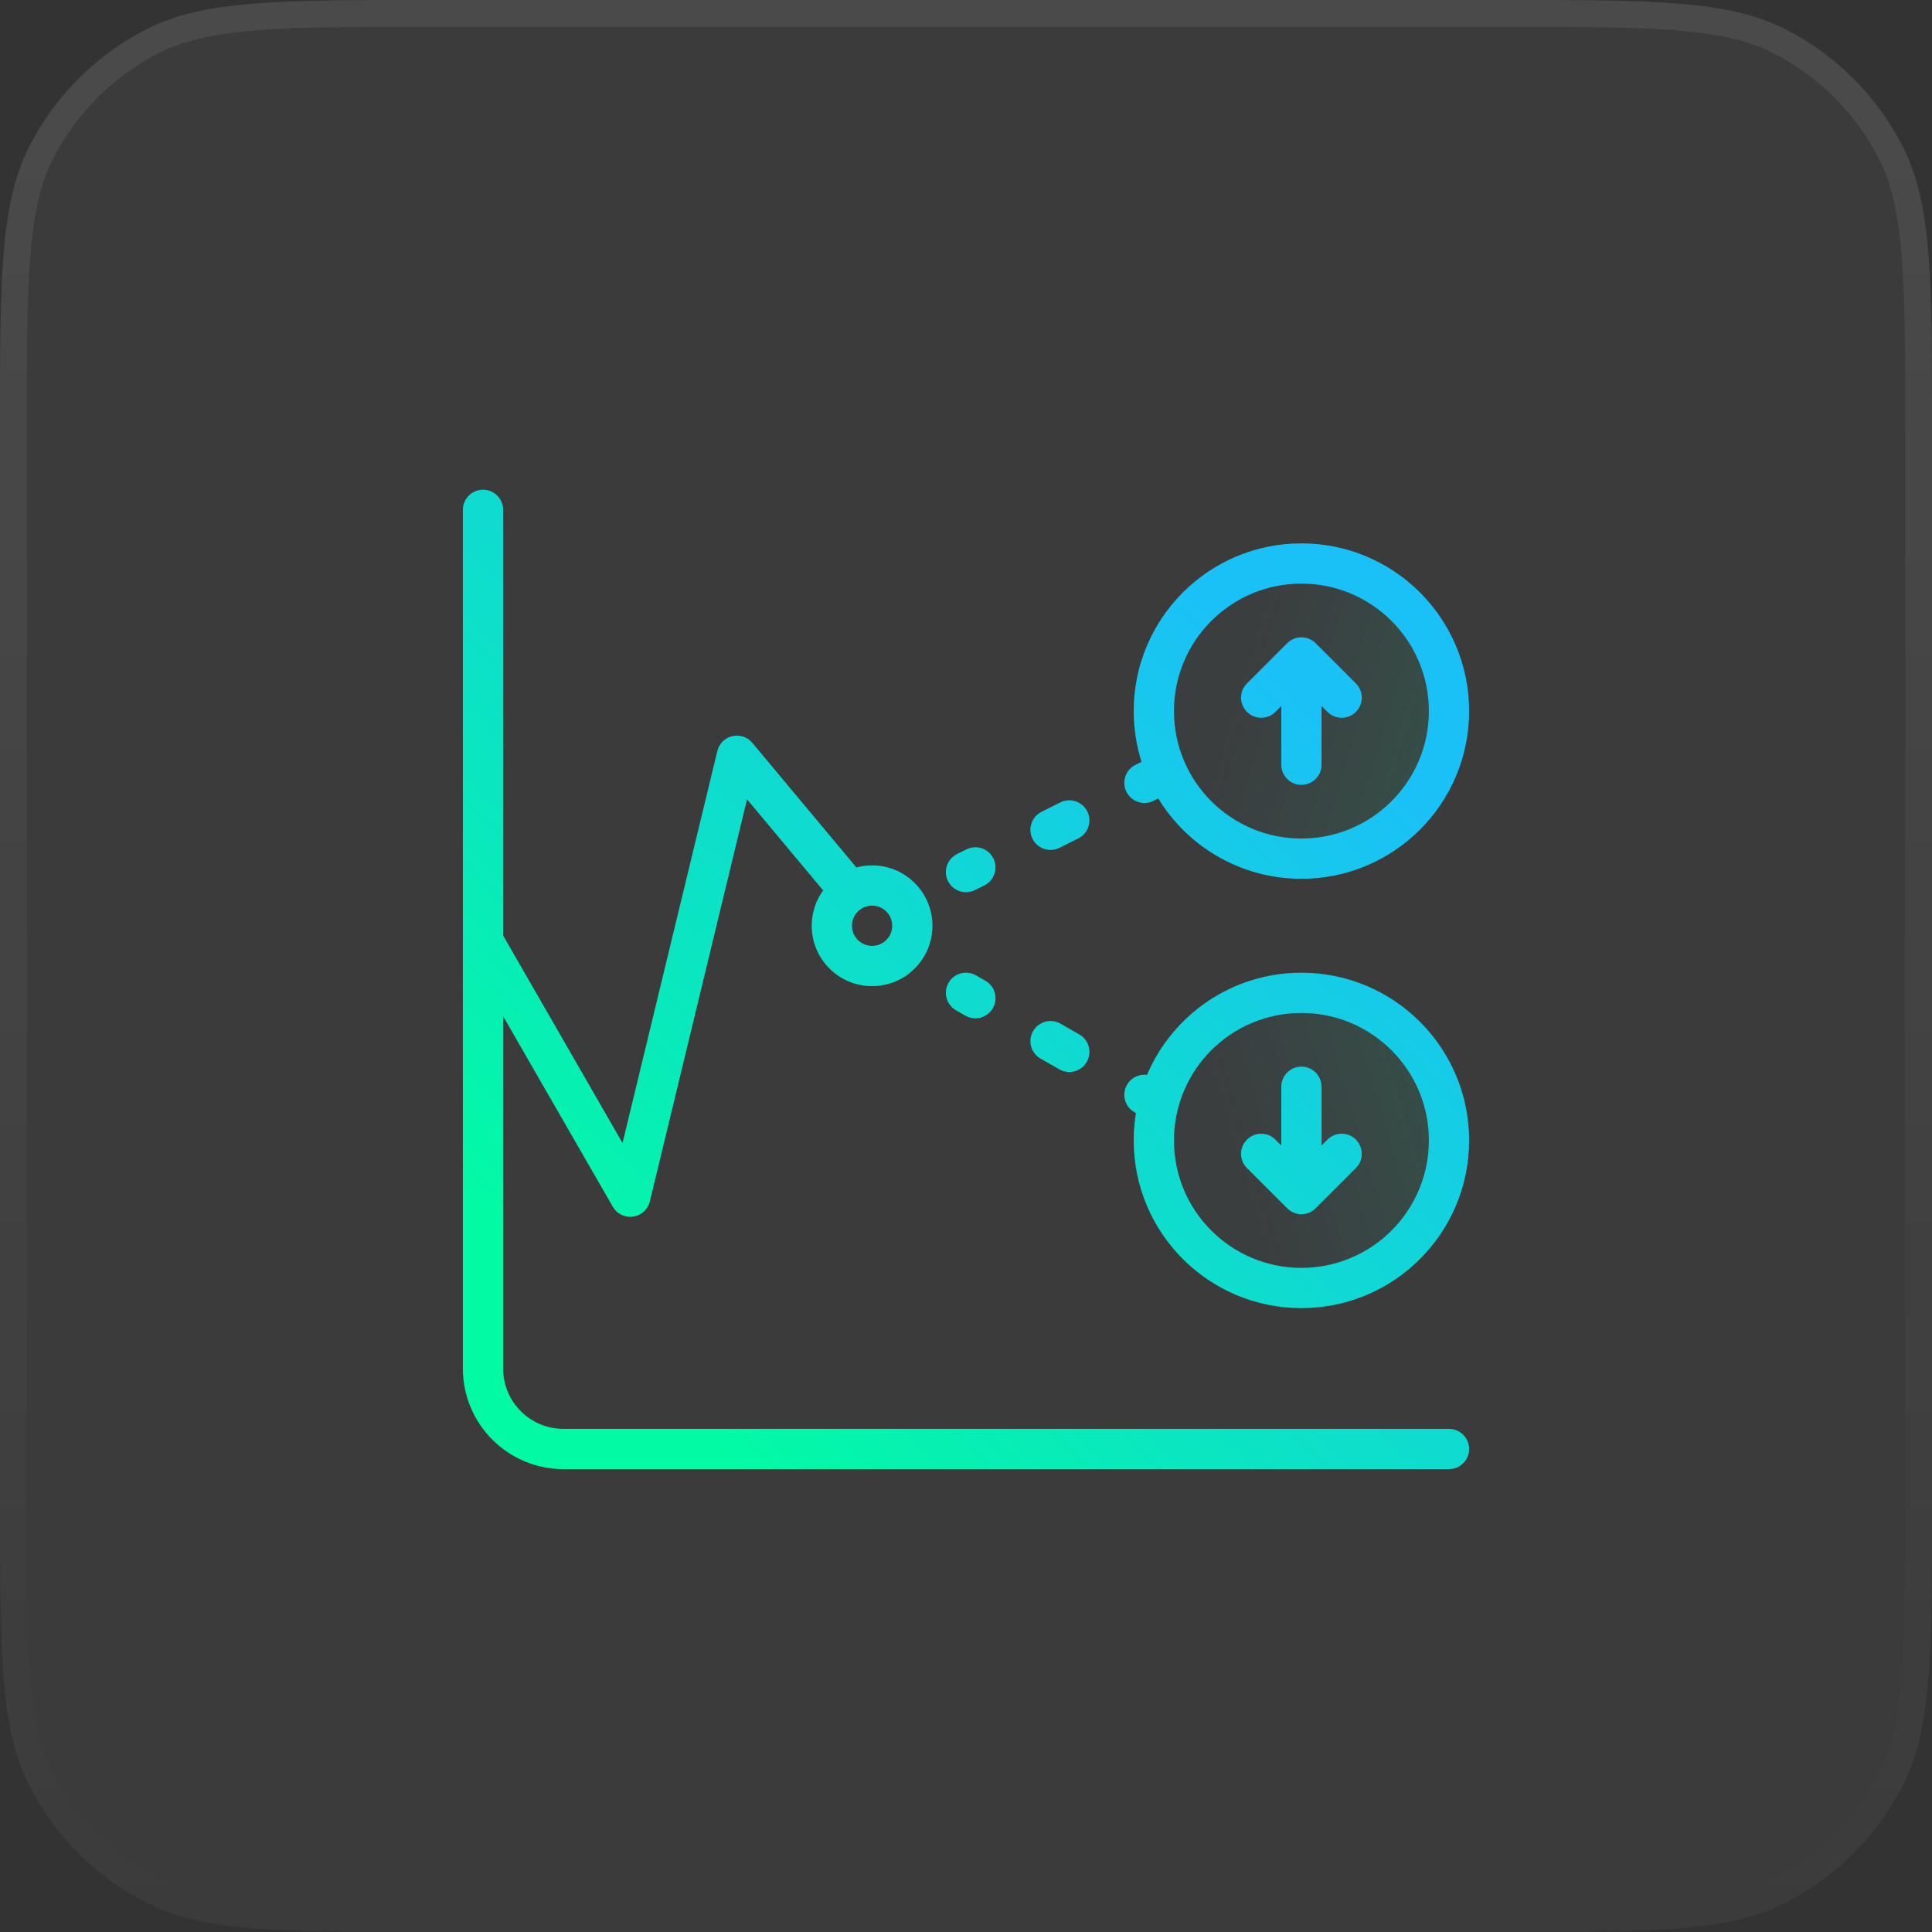 <svg width="72" height="72" viewBox="0 0 72 72" fill="none" xmlns="http://www.w3.org/2000/svg">
<rect x="0" y="0" width="72" height="72" fill="#333333" stroke="none"/>
<path d="M0 16C0 10.399 0 7.599 1.09 5.46C2.049 3.578 3.578 2.049 5.46 1.09C7.599 0 10.399 0 16 0H56C61.6 0 64.401 0 66.54 1.09C68.421 2.049 69.951 3.578 70.91 5.46C72 7.599 72 10.399 72 16V56C72 61.6 72 64.401 70.91 66.54C69.951 68.421 68.421 69.951 66.54 70.91C64.401 72 61.6 72 56 72H16C10.399 72 7.599 72 5.46 70.91C3.578 69.951 2.049 68.421 1.09 66.54C0 64.401 0 61.6 0 56V16Z" fill="white" fill-opacity="0.04"/>
<path d="M0.5 16C0.5 13.191 0.5 11.115 0.635 9.473C0.768 7.836 1.032 6.674 1.535 5.687C2.446 3.9 3.9 2.446 5.687 1.535C6.674 1.032 7.836 0.768 9.473 0.635C11.115 0.5 13.191 0.5 16 0.5H56C58.809 0.5 60.885 0.5 62.527 0.635C64.164 0.768 65.326 1.032 66.313 1.535C68.1 2.446 69.554 3.9 70.465 5.687C70.968 6.674 71.232 7.836 71.365 9.473C71.5 11.115 71.5 13.191 71.5 16V56C71.5 58.809 71.5 60.885 71.365 62.527C71.232 64.164 70.968 65.326 70.465 66.313C69.554 68.1 68.1 69.554 66.313 70.465C65.326 70.968 64.164 71.232 62.527 71.365C60.885 71.5 58.809 71.5 56 71.5H16C13.191 71.5 11.115 71.5 9.473 71.365C7.836 71.232 6.674 70.968 5.687 70.465C3.9 69.554 2.446 68.1 1.535 66.313C1.032 65.326 0.768 64.164 0.635 62.527C0.5 60.885 0.5 58.809 0.5 56V16Z" stroke="url(#paint0_linear_256_9312)" stroke-opacity="0.16"/>
<circle opacity="0.1" cx="48.5" cy="42.5" r="5.5" fill="url(#paint1_linear_256_9312)"/>
<circle opacity="0.1" cx="5.5" cy="5.5" r="5.5" transform="matrix(1 1.74846e-07 1.74846e-07 -1 43 32)" fill="url(#paint2_linear_256_9312)"/>
<path fill-rule="evenodd" clip-rule="evenodd" d="M18 18.25C18.414 18.25 18.75 18.586 18.75 19V34.864L23.2 42.596L26.733 27.988C26.799 27.712 27.015 27.498 27.291 27.434C27.567 27.369 27.856 27.466 28.037 27.683L31.915 32.327C32.102 32.277 32.298 32.25 32.5 32.25C33.743 32.25 34.75 33.257 34.75 34.5C34.75 35.743 33.743 36.75 32.5 36.75C31.257 36.75 30.25 35.743 30.25 34.5C30.25 34.008 30.408 33.553 30.676 33.183L27.84 29.788L24.217 44.775C24.145 45.074 23.898 45.298 23.594 45.341C23.29 45.385 22.991 45.239 22.838 44.973L18.75 37.871V51C18.75 52.243 19.757 53.25 21 53.25L54 53.25C54.414 53.25 54.75 53.586 54.75 54C54.75 54.414 54.414 54.75 54 54.75L21 54.75C18.929 54.75 17.25 53.071 17.25 51V19C17.25 18.586 17.586 18.25 18 18.25ZM42.315 28.504L42.541 28.391C42.352 27.794 42.25 27.159 42.25 26.5C42.25 23.048 45.048 20.25 48.5 20.25C51.952 20.25 54.75 23.048 54.75 26.5C54.75 29.952 51.952 32.75 48.5 32.75C46.241 32.75 44.262 31.552 43.164 29.756L42.985 29.846C42.615 30.031 42.164 29.881 41.979 29.51C41.794 29.14 41.944 28.689 42.315 28.504ZM40.185 31.246C40.556 31.061 40.706 30.61 40.521 30.24C40.336 29.869 39.885 29.719 39.515 29.904L38.815 30.254C38.444 30.439 38.294 30.89 38.479 31.26C38.664 31.631 39.115 31.781 39.485 31.596L40.185 31.246ZM36.685 32.996C37.056 32.811 37.206 32.36 37.021 31.99C36.836 31.619 36.385 31.469 36.015 31.654L35.665 31.829C35.294 32.014 35.144 32.465 35.329 32.835C35.514 33.206 35.965 33.356 36.335 33.171L36.685 32.996ZM35.349 36.628C35.143 36.987 35.268 37.446 35.628 37.651L35.978 37.851C36.337 38.057 36.796 37.932 37.001 37.572C37.207 37.212 37.082 36.754 36.722 36.549L36.372 36.349C36.013 36.143 35.554 36.268 35.349 36.628ZM38.499 38.428C38.293 38.788 38.418 39.246 38.778 39.451L39.478 39.851C39.837 40.057 40.296 39.932 40.501 39.572C40.707 39.212 40.582 38.754 40.222 38.549L39.522 38.149C39.163 37.943 38.704 38.068 38.499 38.428ZM41.999 40.428C41.793 40.788 41.918 41.246 42.278 41.451L42.332 41.482C42.278 41.813 42.25 42.154 42.25 42.5C42.25 45.952 45.048 48.75 48.5 48.75C51.952 48.75 54.75 45.952 54.75 42.5C54.75 39.048 51.952 36.25 48.5 36.25C45.916 36.25 43.697 37.819 42.746 40.056C42.454 40.018 42.154 40.156 41.999 40.428ZM31.75 34.5C31.75 34.086 32.086 33.75 32.5 33.75C32.914 33.75 33.25 34.086 33.25 34.5C33.25 34.914 32.914 35.25 32.5 35.25C32.086 35.25 31.75 34.914 31.75 34.5ZM48.5 37.75C45.877 37.75 43.75 39.877 43.75 42.5C43.75 45.123 45.877 47.25 48.5 47.25C51.123 47.25 53.25 45.123 53.25 42.5C53.25 39.877 51.123 37.75 48.5 37.75ZM49.25 42.689V40.5C49.25 40.086 48.914 39.75 48.5 39.75C48.086 39.75 47.75 40.086 47.75 40.5V42.689L47.53 42.47C47.237 42.177 46.763 42.177 46.47 42.47C46.177 42.763 46.177 43.237 46.47 43.53L47.97 45.03C48.263 45.323 48.737 45.323 49.03 45.03L50.53 43.53C50.823 43.237 50.823 42.763 50.53 42.47C50.237 42.177 49.763 42.177 49.47 42.47L49.25 42.689ZM48.5 31.25C45.877 31.25 43.75 29.123 43.75 26.5C43.75 23.877 45.877 21.75 48.5 21.75C51.123 21.75 53.25 23.877 53.25 26.5C53.25 29.123 51.123 31.25 48.5 31.25ZM49.25 26.311V28.5C49.25 28.914 48.914 29.25 48.5 29.25C48.086 29.25 47.75 28.914 47.75 28.5L47.75 26.311L47.53 26.53C47.237 26.823 46.763 26.823 46.47 26.53C46.177 26.237 46.177 25.763 46.47 25.47L47.97 23.97C48.263 23.677 48.737 23.677 49.03 23.97L50.53 25.47C50.823 25.763 50.823 26.237 50.53 26.53C50.237 26.823 49.763 26.823 49.47 26.53L49.25 26.311Z" fill="url(#paint3_linear_256_9312)"/>
<defs>
<linearGradient id="paint0_linear_256_9312" x1="36" y1="0" x2="36" y2="72" gradientUnits="userSpaceOnUse">
<stop stop-color="white" stop-opacity="0.5"/>
<stop offset="1" stop-color="white" stop-opacity="0"/>
</linearGradient>
<linearGradient id="paint1_linear_256_9312" x1="54.172" y1="45.267" x2="47.231" y2="47.327" gradientUnits="userSpaceOnUse">
<stop stop-color="#04F4AC"/>
<stop offset="1" stop-color="#17C8EC" stop-opacity="0.2"/>
</linearGradient>
<linearGradient id="paint2_linear_256_9312" x1="11.172" y1="8.267" x2="4.231" y2="10.327" gradientUnits="userSpaceOnUse">
<stop stop-color="#04F4AC"/>
<stop offset="1" stop-color="#17C8EC" stop-opacity="0.2"/>
</linearGradient>
<linearGradient id="paint3_linear_256_9312" x1="16.155" y1="43.722" x2="40.636" y2="18.388" gradientUnits="userSpaceOnUse">
<stop stop-color="#02FAA4"/>
<stop offset="1" stop-color="#1AC1F6"/>
</linearGradient>
</defs>
</svg>
